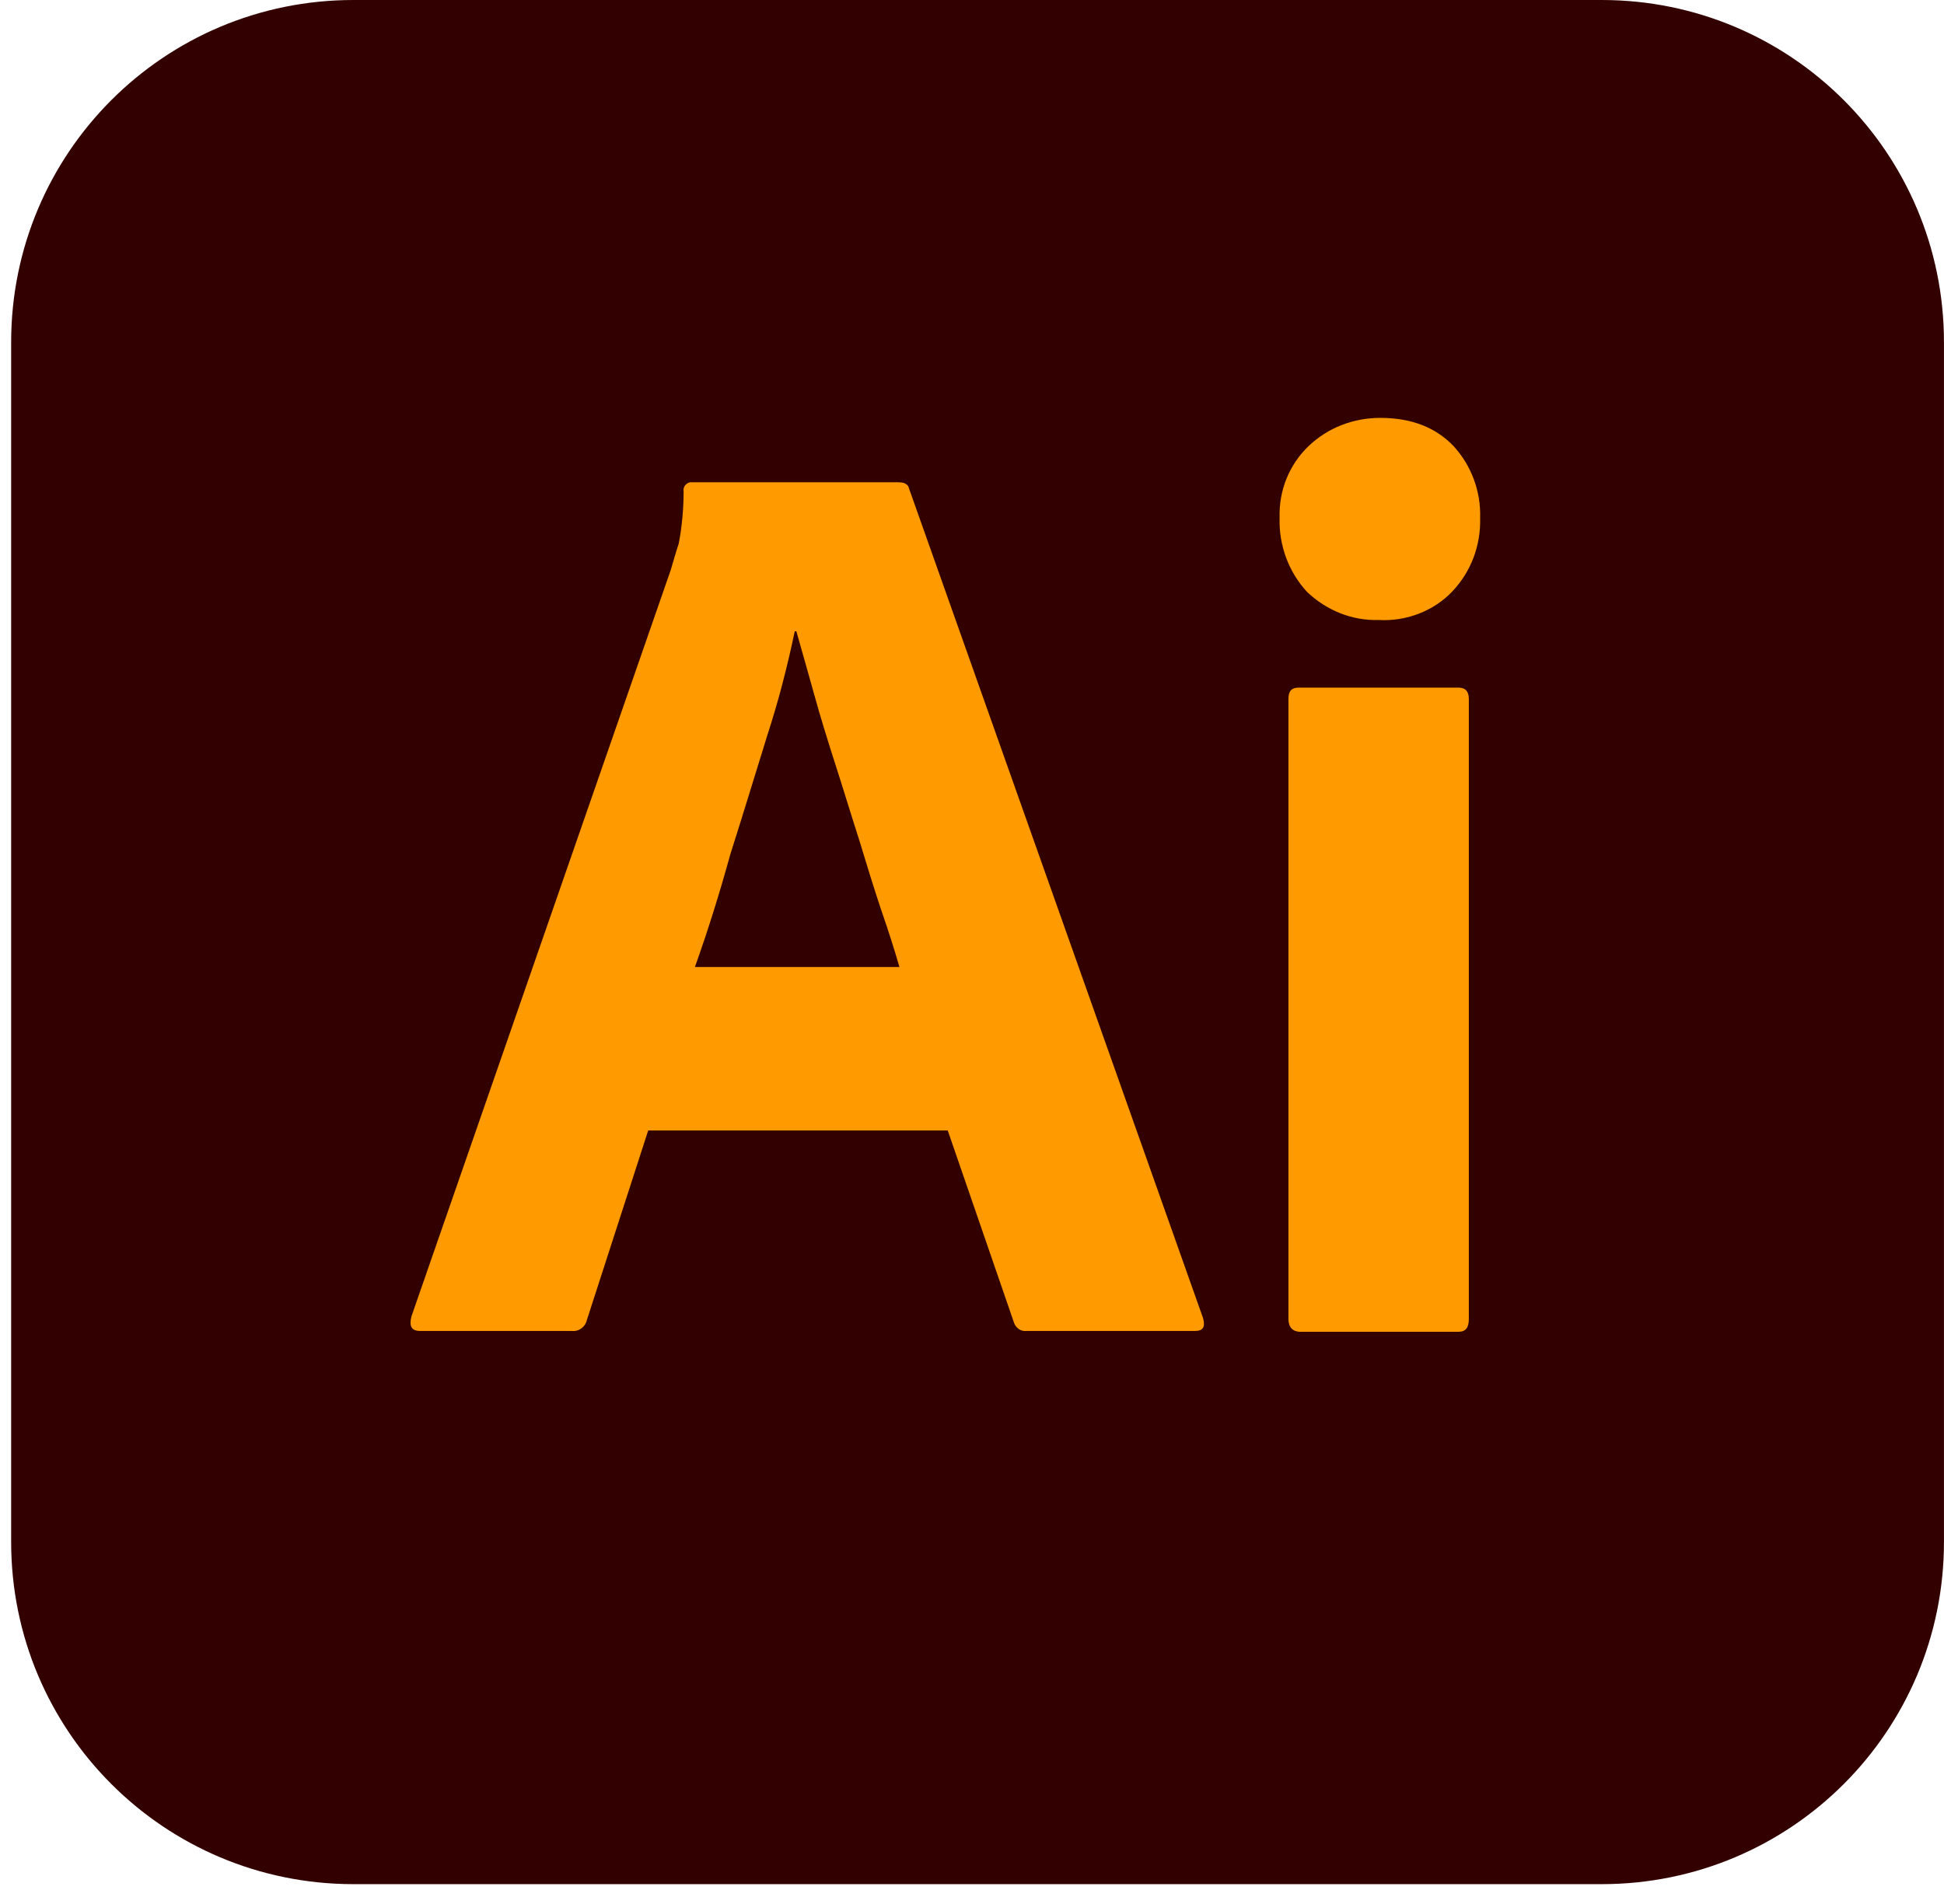 <svg width="49" height="48" viewBox="0 0 49 48" fill="none" xmlns="http://www.w3.org/2000/svg">
<path d="M8.908 0H40.372C45.142 0 48.999 3.857 48.999 8.627V38.873C48.999 43.643 45.142 47.5 40.372 47.5H8.908C4.138 47.5 0.281 43.643 0.281 38.873V8.627C0.281 3.857 4.138 0 8.908 0Z" fill="#330000"/>
<path d="M23.889 28.5H16.338L14.795 33.27C14.755 33.453 14.592 33.575 14.409 33.554H10.593C10.37 33.554 10.309 33.433 10.37 33.189L16.906 14.372C16.967 14.169 17.028 13.945 17.109 13.702C17.19 13.276 17.231 12.829 17.231 12.382C17.211 12.281 17.292 12.179 17.393 12.159C17.414 12.159 17.434 12.159 17.454 12.159H22.651C22.813 12.159 22.895 12.22 22.915 12.322L30.324 33.23C30.385 33.453 30.324 33.554 30.121 33.554H25.878C25.736 33.575 25.594 33.473 25.554 33.331L23.889 28.5ZM17.515 24.379H22.671C22.549 23.953 22.387 23.445 22.204 22.918C22.022 22.37 21.839 21.781 21.656 21.172C21.453 20.543 21.27 19.934 21.067 19.304C20.865 18.675 20.682 18.087 20.52 17.498C20.357 16.929 20.215 16.402 20.073 15.915H20.032C19.85 16.787 19.626 17.66 19.342 18.533C19.038 19.507 18.733 20.522 18.408 21.537C18.124 22.573 17.82 23.527 17.515 24.379Z" fill="#FF9A00"/>
<path d="M34.75 15.63C34.08 15.651 33.431 15.387 32.943 14.92C32.476 14.412 32.233 13.742 32.253 13.052C32.233 12.362 32.497 11.713 32.984 11.246C33.471 10.779 34.121 10.535 34.791 10.535C35.582 10.535 36.191 10.779 36.638 11.246C37.084 11.733 37.328 12.383 37.308 13.052C37.328 13.742 37.084 14.412 36.597 14.92C36.13 15.407 35.44 15.671 34.75 15.63ZM32.476 33.25V17.62C32.476 17.417 32.558 17.335 32.74 17.335H36.76C36.942 17.335 37.023 17.437 37.023 17.62V33.25C37.023 33.473 36.942 33.575 36.76 33.575H32.781C32.578 33.575 32.476 33.453 32.476 33.25Z" fill="#FF9A00"/>
</svg>
